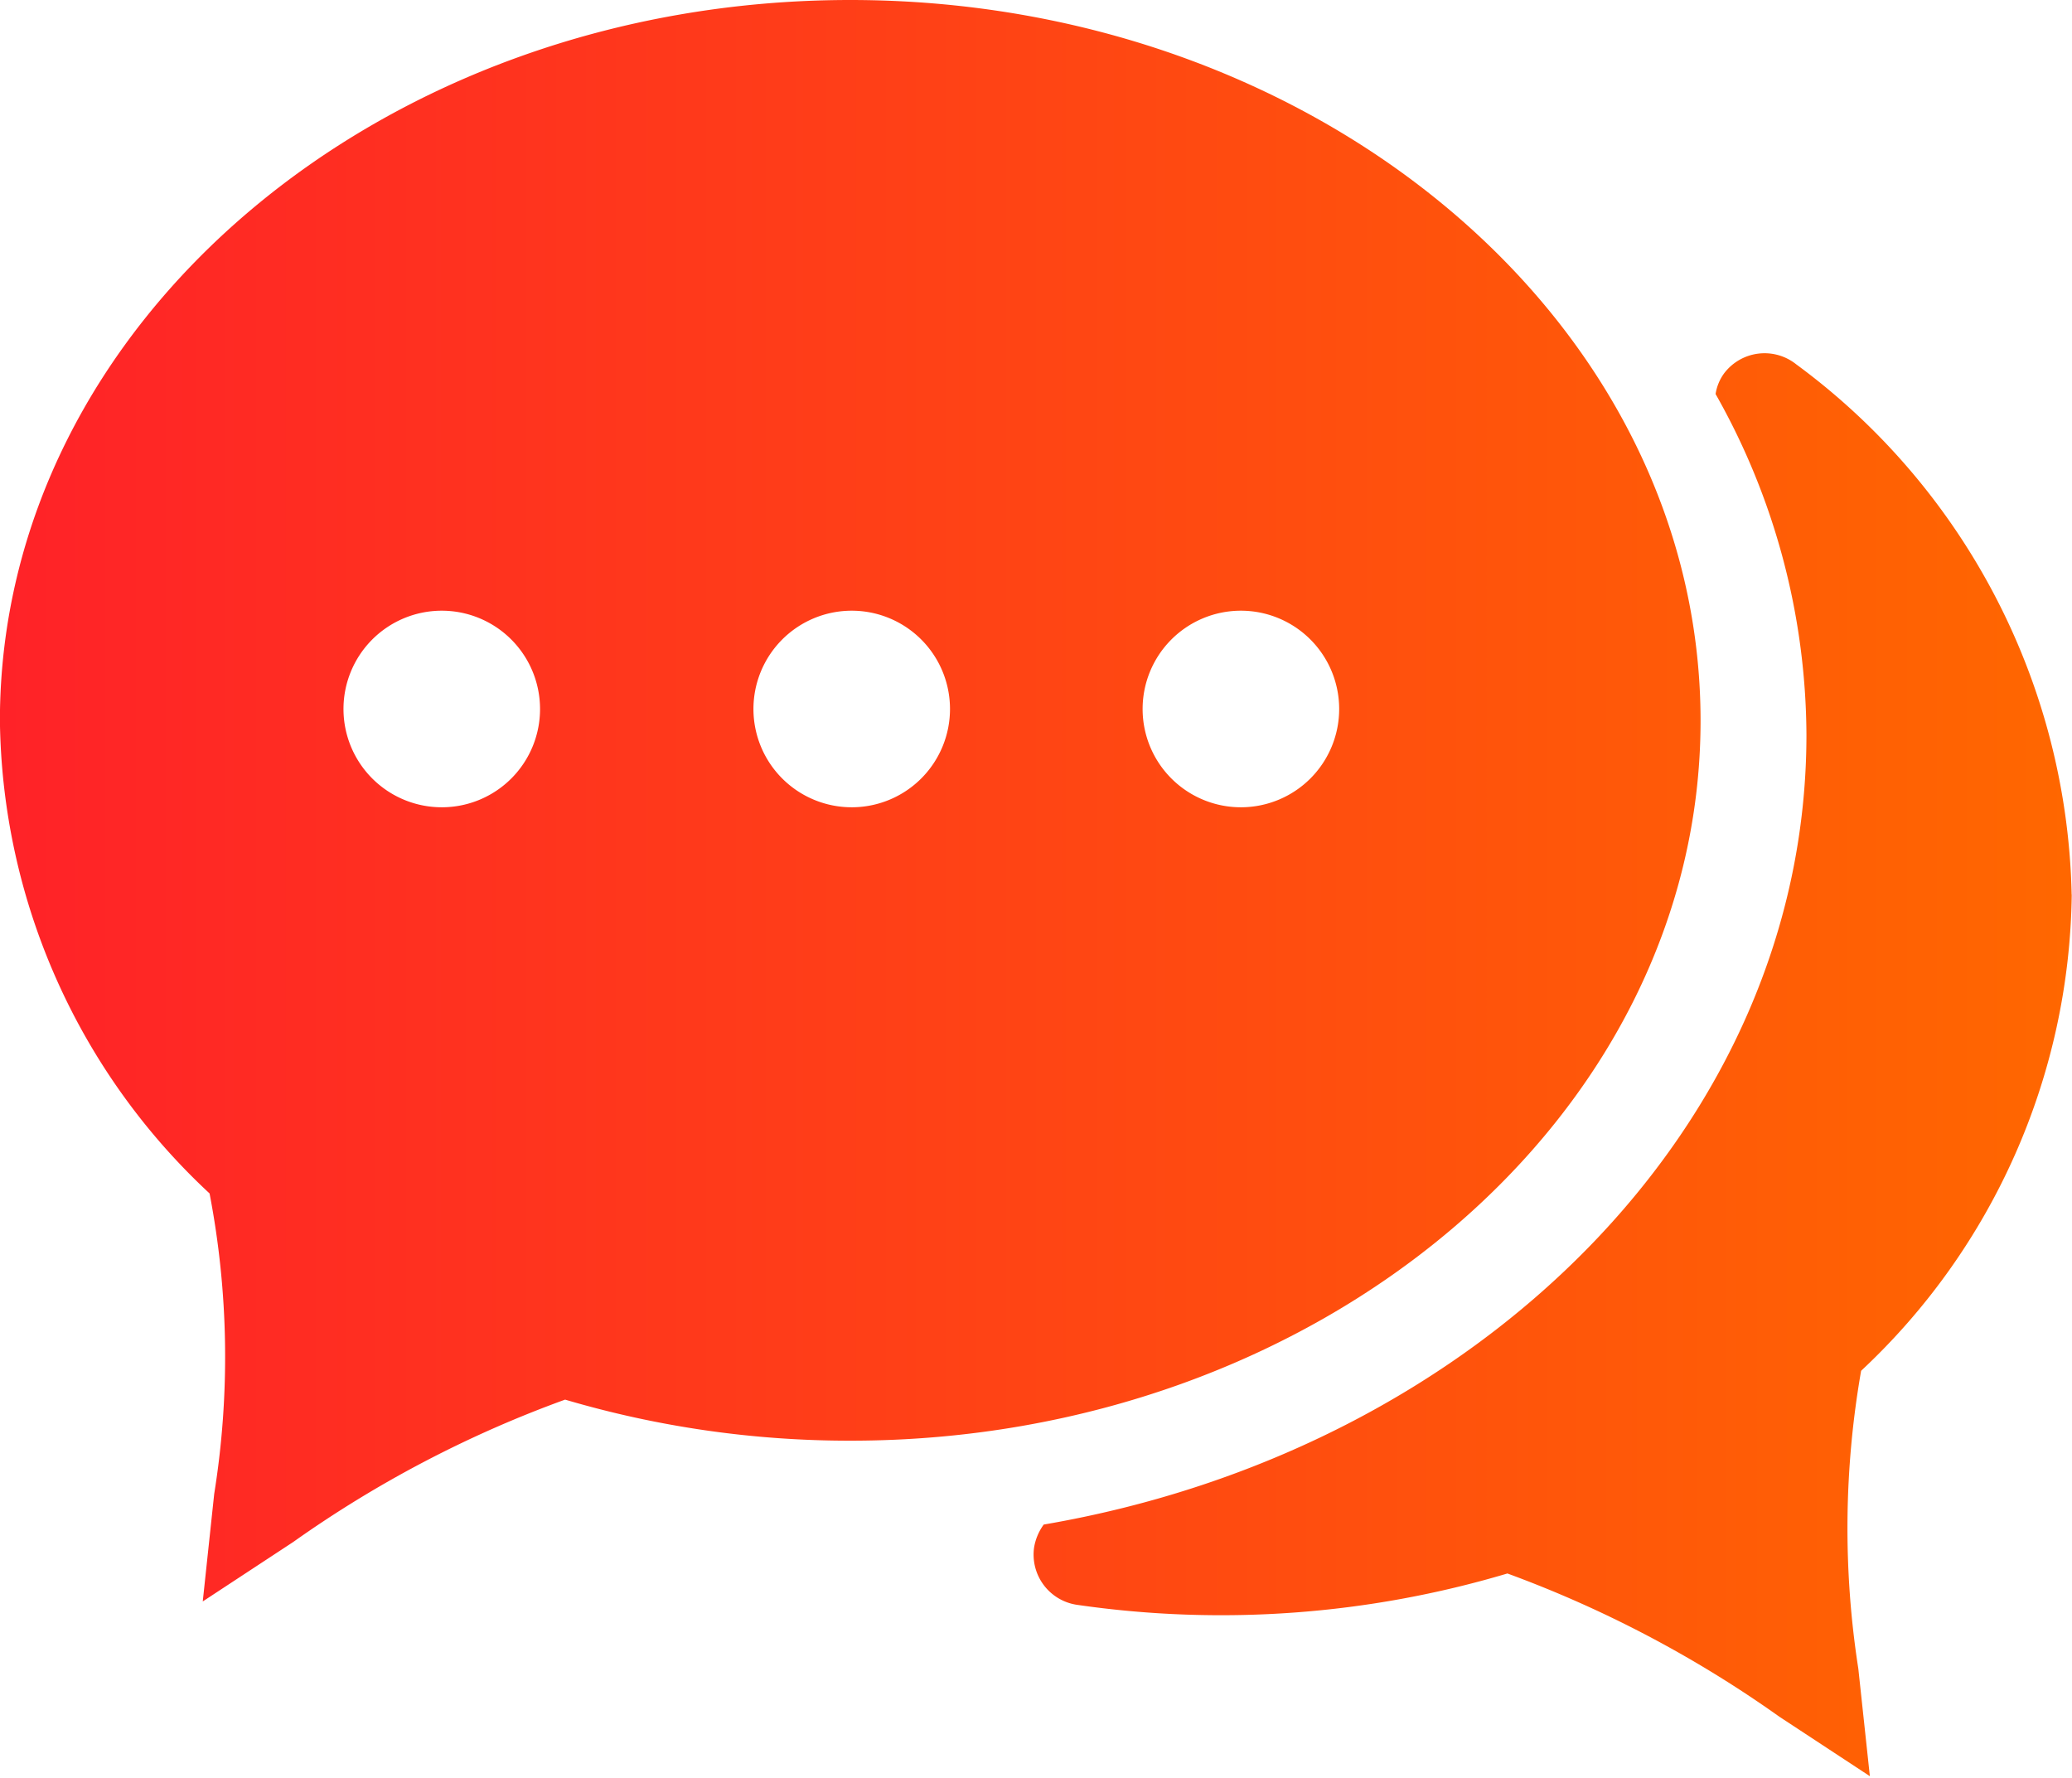 <svg xmlns="http://www.w3.org/2000/svg" xmlns:xlink="http://www.w3.org/1999/xlink" width="23.719" height="20.35" viewBox="0 0 23.719 20.35">
  <defs>
    <style>
      .cls-1 {
        fill-rule: evenodd;
        fill: url(#linear-gradient);
      }
    </style>
    <linearGradient id="linear-gradient" x1="570" y1="1059.205" x2="593.719" y2="1059.205" gradientUnits="userSpaceOnUse">
      <stop offset="0" stop-color="#ff2228"/>
      <stop offset="1" stop-color="#ff6700"/>
    </linearGradient>
  </defs>
  <path id="形状_30" data-name="形状 30" class="cls-1" d="M589.467,1057.28c0-4.55-4.366-8.25-9.734-8.25s-9.734,3.7-9.734,8.25a7.505,7.505,0,0,0,2.4,5.41,9.907,9.907,0,0,1,.053,3.44l-0.131,1.23,1.035-.68a13.1,13.1,0,0,1,3.113-1.63,11.492,11.492,0,0,0,3.268.47C585.1,1065.52,589.467,1061.82,589.467,1057.28Zm-14.4.99a1.125,1.125,0,1,1,1.115-1.13A1.124,1.124,0,0,1,575.069,1058.27Zm4.693,0a1.125,1.125,0,1,1,1.115-1.13A1.125,1.125,0,0,1,579.762,1058.27Zm4.455,0a1.125,1.125,0,1,1,1.115-1.13A1.125,1.125,0,0,1,584.217,1058.27Zm9.5,1a7.735,7.735,0,0,0-3.153-6.07,0.581,0.581,0,0,0-.823.1,0.541,0.541,0,0,0-.1.24,7.979,7.979,0,0,1,1.04,3.9c0,4.46-3.758,8.19-8.731,9.04a0.616,0.616,0,0,0-.11.26,0.581,0.581,0,0,0,.5.66,11.483,11.483,0,0,0,4.918-.36,13.248,13.248,0,0,1,3.114,1.64l1.035,0.68-0.132-1.23a10.458,10.458,0,0,1,.032-3.41A7.584,7.584,0,0,0,593.716,1059.27Z" transform="translate(-570 -1049.03)"/>
</svg>
